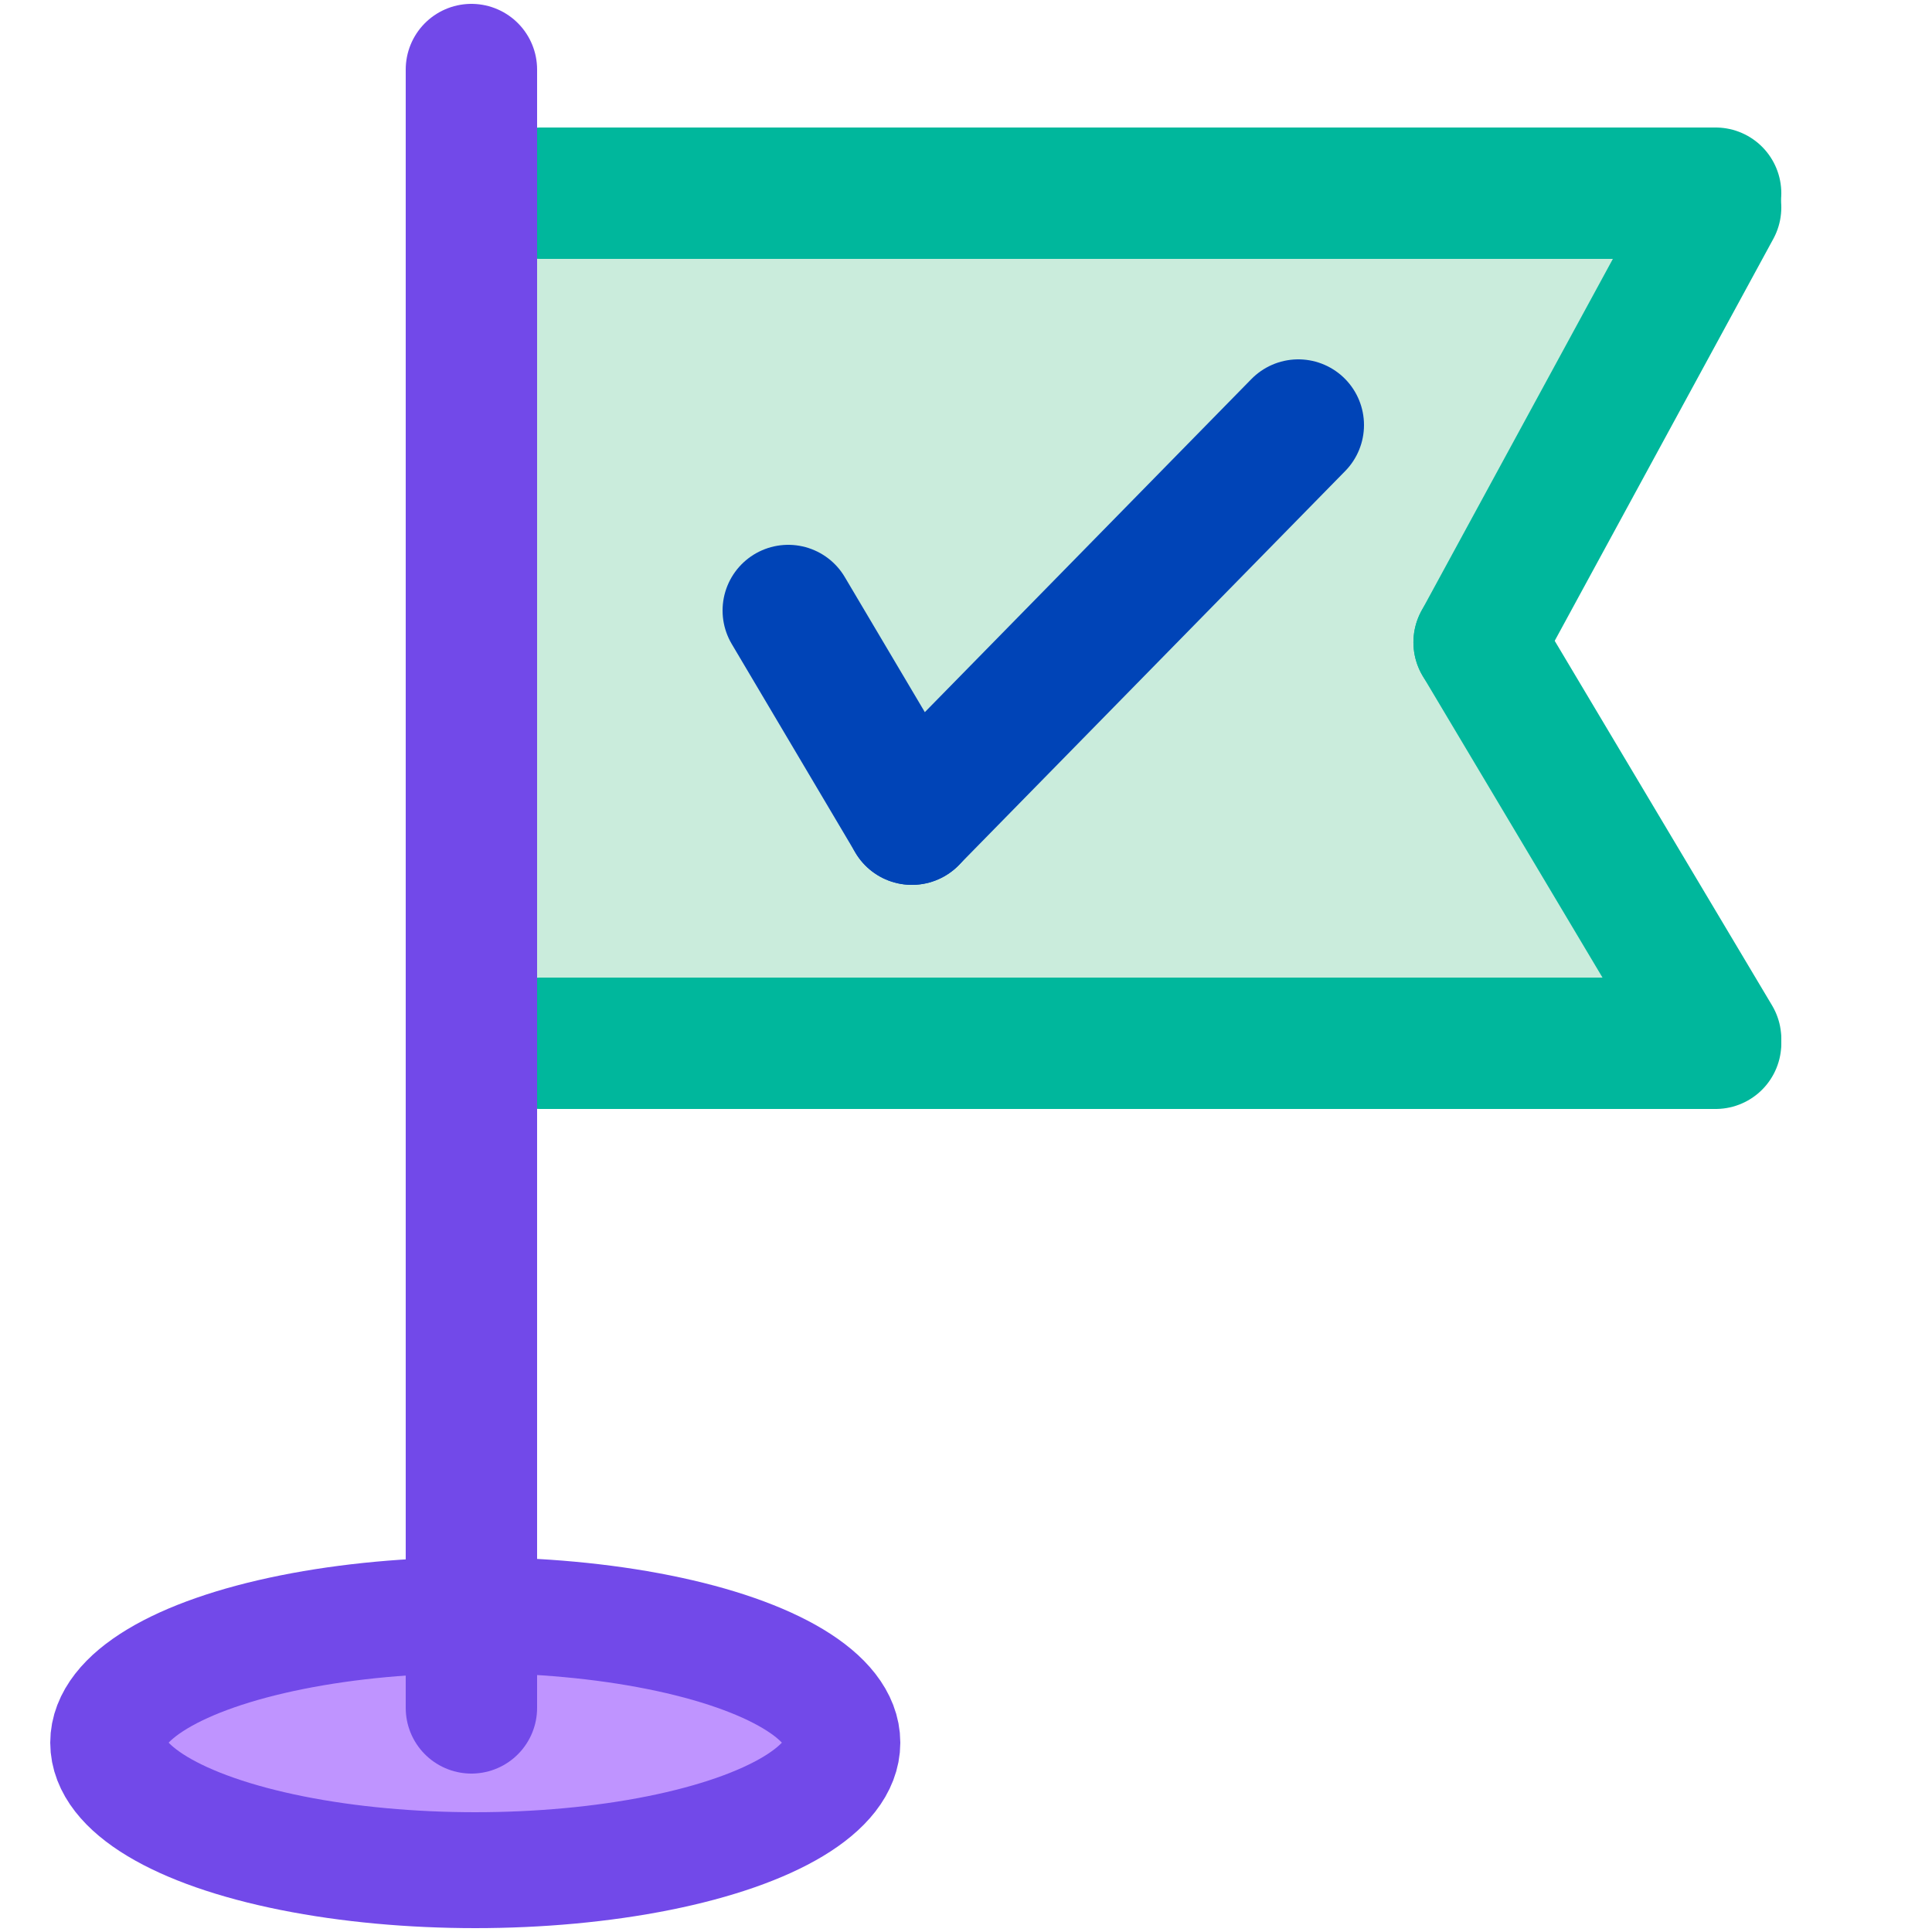 <svg width="250" height="250" viewBox="0 0 250 250" fill="none" xmlns="http://www.w3.org/2000/svg">
<ellipse cx="61.5" cy="225.5" rx="47.5" ry="16.5" fill="#BF94FF" stroke="#7249E9" stroke-width="15"/>
<path d="M221.5 29L57 27.5L59 137.5H221.5L190 85L221.5 29Z" fill="#CAECDC"/>
<path d="M168 55L118 106" stroke="#0044B7" stroke-width="17" stroke-linecap="round"/>
<path d="M102 79L118 106" stroke="#0044B7" stroke-width="17" stroke-linecap="round"/>
<path d="M222 25L70 25" stroke="#00B79C" stroke-width="17" stroke-linecap="round"/>
<path d="M222 135L70 135" stroke="#00B79C" stroke-width="17" stroke-linecap="round"/>
<path d="M222 134.449L191.397 83.115" stroke="#00B79C" stroke-width="17" stroke-linecap="round"/>
<path d="M222 26.846L191.397 83.115" stroke="#00B79C" stroke-width="17" stroke-linecap="round"/>
<path d="M61 9L61 221" stroke="#7249E9" stroke-width="17" stroke-linecap="round"/>
</svg>
